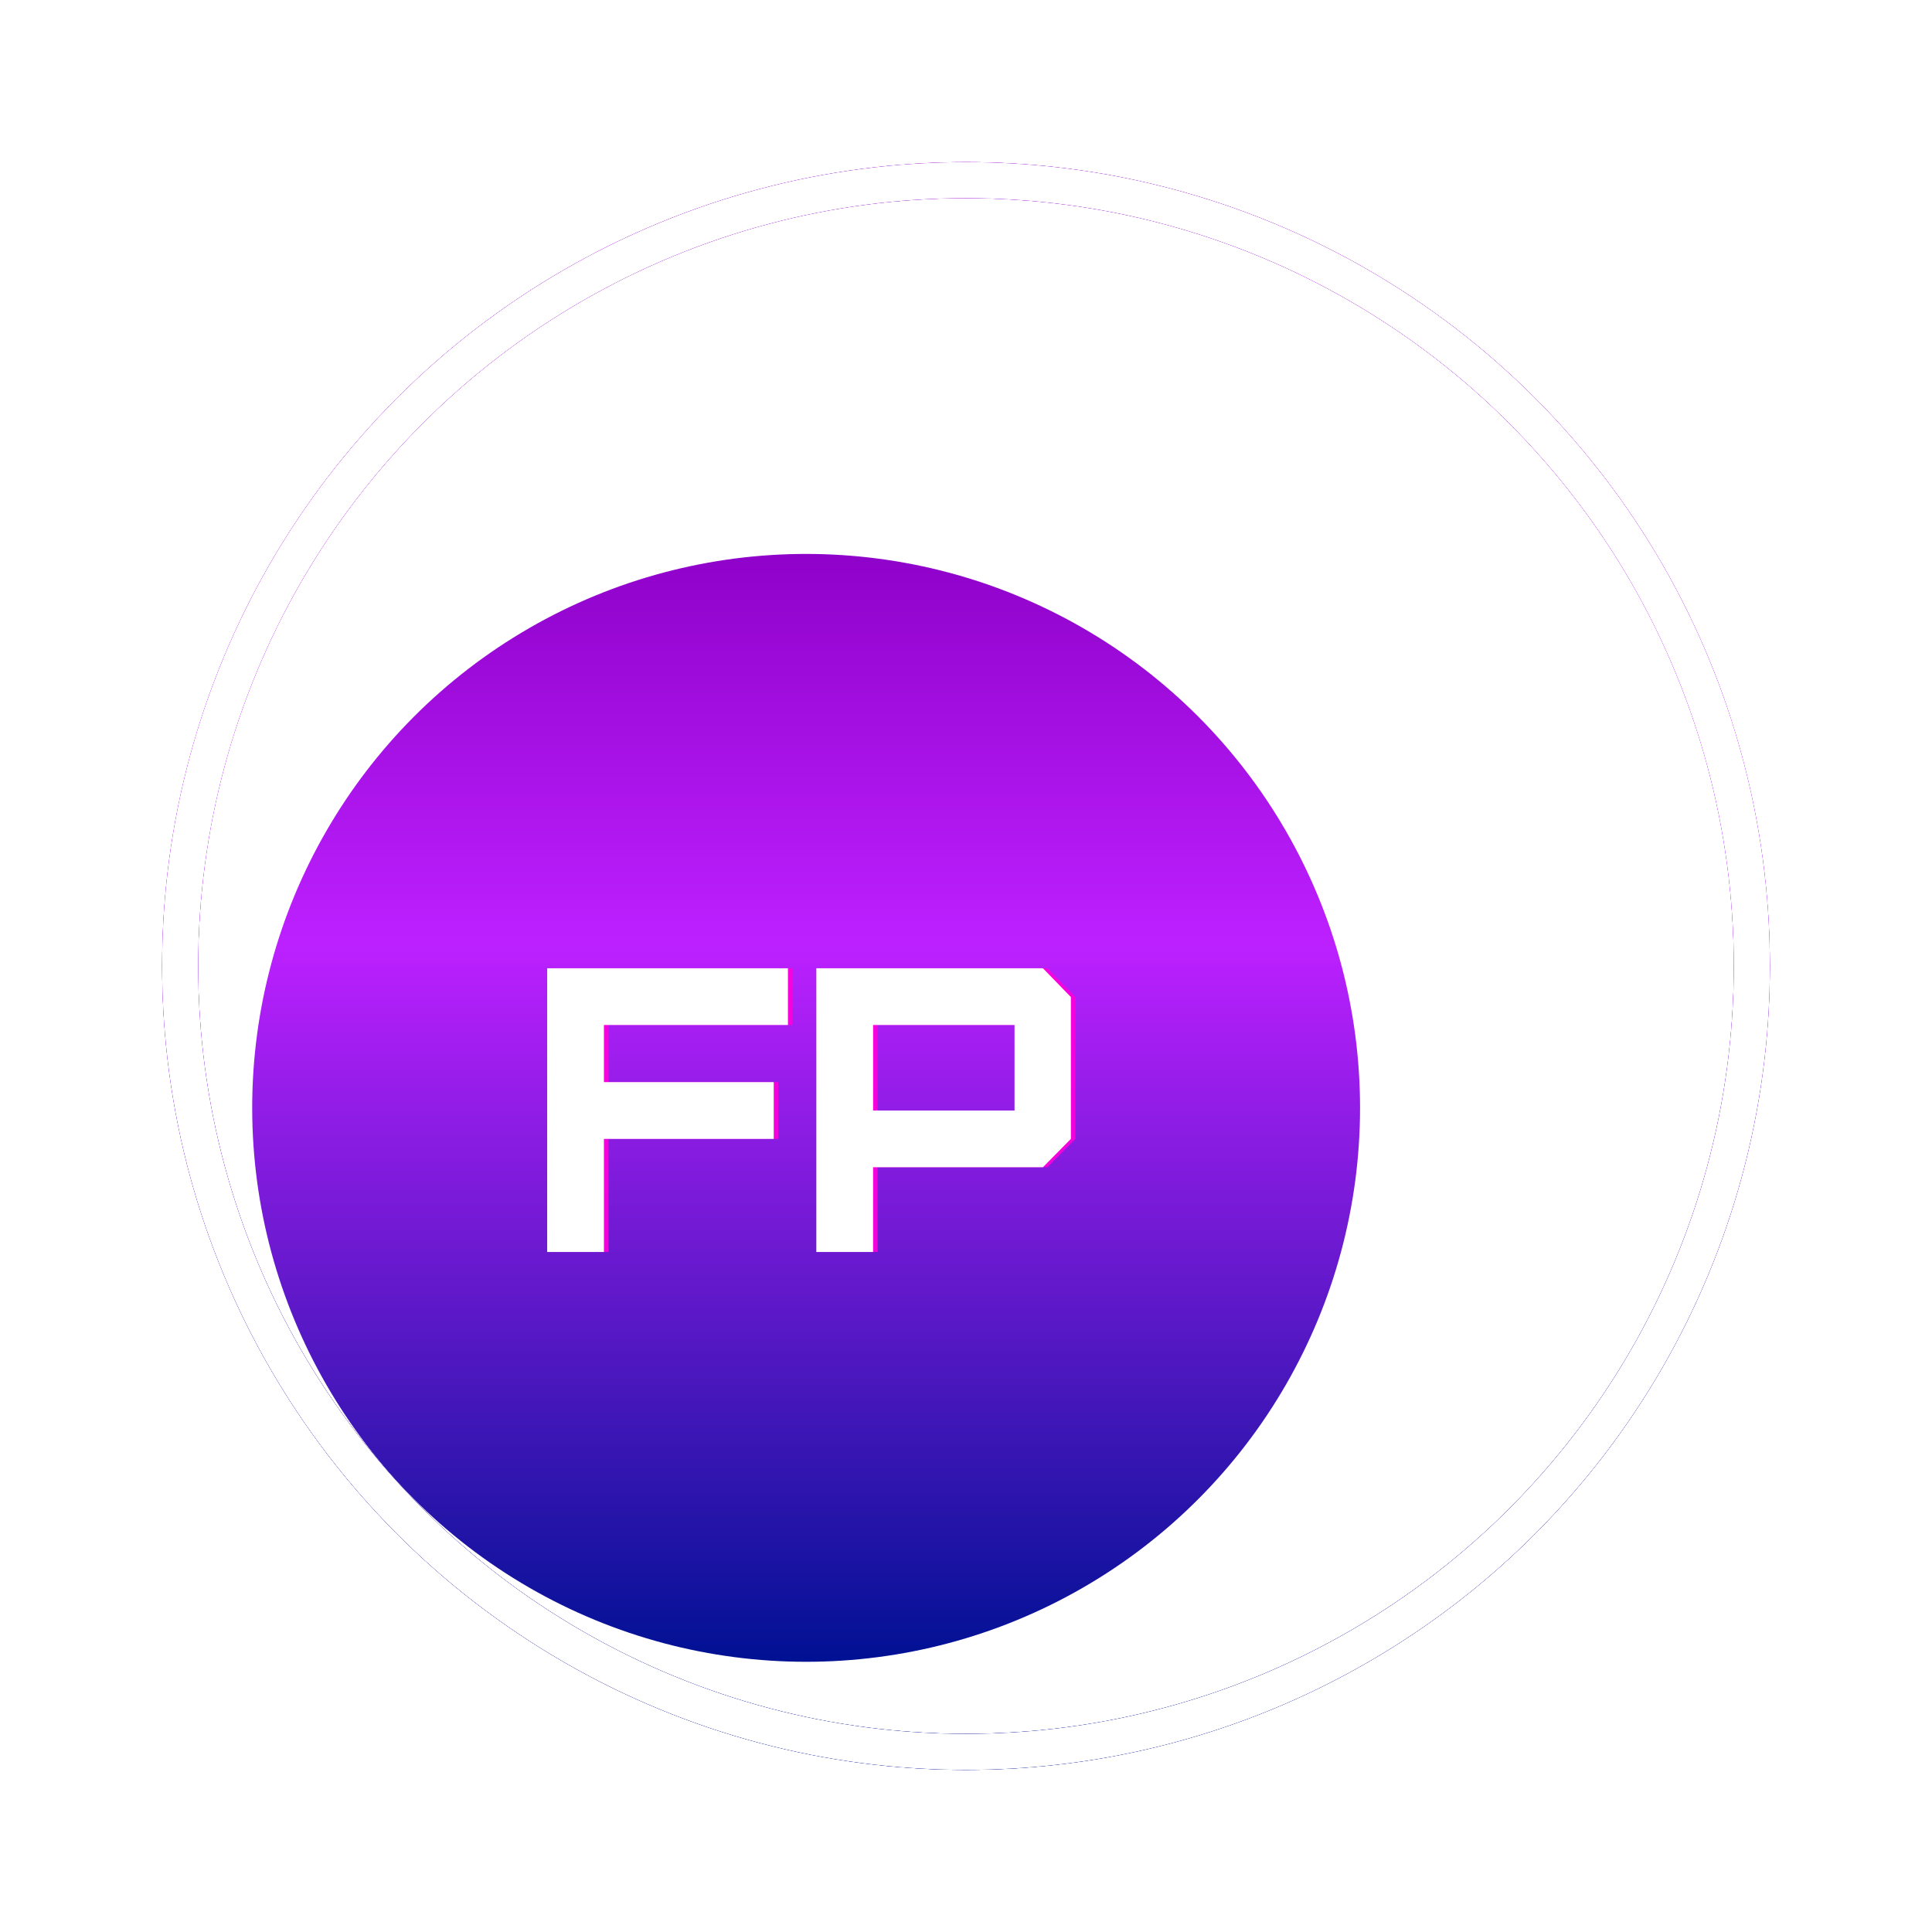 <?xml version="1.0" encoding="UTF-8"?> <svg xmlns="http://www.w3.org/2000/svg" width="429" height="429" viewBox="0 0 429 429" fill="none"><g filter="url(#filter0_f_2412_66)"><circle cx="214.5" cy="214.5" r="174.5" stroke="url(#paint0_linear_2412_66)" stroke-width="8"></circle></g><g filter="url(#filter1_f_2412_66)"><circle cx="214.5" cy="214.5" r="174.5" stroke="url(#paint1_linear_2412_66)" stroke-width="8"></circle></g><g filter="url(#filter2_f_2412_66)"><circle cx="214.5" cy="214.5" r="174.5" stroke="url(#paint2_linear_2412_66)" stroke-width="8"></circle></g><circle cx="214.5" cy="214.5" r="174.5" stroke="white" stroke-width="8"></circle><circle cx="179" cy="246" r="123" fill="url(#paint3_linear_2412_66)"></circle><g opacity="0.89" filter="url(#filter3_f_2412_66)"><path d="M135.1 278H122.5V215H175.96V227.6H135.1V240.29H172.81V252.89H135.1V278ZM194.866 246.59H226.276V227.6H194.866V246.59ZM194.866 278H182.266V215H232.576L238.786 221.39V252.89L232.576 259.19H194.866V278Z" fill="#FF00D9"></path></g><path d="M134.1 278H121.5V215H174.96V227.6H134.1V240.29H171.81V252.89H134.1V278ZM193.866 246.59H225.276V227.6H193.866V246.59ZM193.866 278H181.266V215H231.576L237.786 221.39V252.89L231.576 259.19H193.866V278Z" fill="white"></path><defs><filter id="filter0_f_2412_66" x="0.2" y="0.2" width="428.6" height="428.6" filterUnits="userSpaceOnUse" color-interpolation-filters="sRGB"><feFlood flood-opacity="0" result="BackgroundImageFix"></feFlood><feBlend mode="normal" in="SourceGraphic" in2="BackgroundImageFix" result="shape"></feBlend><feGaussianBlur stdDeviation="17.9" result="effect1_foregroundBlur_2412_66"></feGaussianBlur></filter><filter id="filter1_f_2412_66" x="0.2" y="0.2" width="428.6" height="428.6" filterUnits="userSpaceOnUse" color-interpolation-filters="sRGB"><feFlood flood-opacity="0" result="BackgroundImageFix"></feFlood><feBlend mode="normal" in="SourceGraphic" in2="BackgroundImageFix" result="shape"></feBlend><feGaussianBlur stdDeviation="17.9" result="effect1_foregroundBlur_2412_66"></feGaussianBlur></filter><filter id="filter2_f_2412_66" x="0.2" y="0.2" width="428.6" height="428.6" filterUnits="userSpaceOnUse" color-interpolation-filters="sRGB"><feFlood flood-opacity="0" result="BackgroundImageFix"></feFlood><feBlend mode="normal" in="SourceGraphic" in2="BackgroundImageFix" result="shape"></feBlend><feGaussianBlur stdDeviation="17.9" result="effect1_foregroundBlur_2412_66"></feGaussianBlur></filter><filter id="filter3_f_2412_66" x="103.5" y="196" width="154.285" height="101" filterUnits="userSpaceOnUse" color-interpolation-filters="sRGB"><feFlood flood-opacity="0" result="BackgroundImageFix"></feFlood><feBlend mode="normal" in="SourceGraphic" in2="BackgroundImageFix" result="shape"></feBlend><feGaussianBlur stdDeviation="9.5" result="effect1_foregroundBlur_2412_66"></feGaussianBlur></filter><linearGradient id="paint0_linear_2412_66" x1="214.5" y1="44" x2="214.5" y2="385" gradientUnits="userSpaceOnUse"><stop stop-color="#8F02CA"></stop><stop offset="0.35" stop-color="#BD20FF"></stop><stop offset="1" stop-color="#001193"></stop></linearGradient><linearGradient id="paint1_linear_2412_66" x1="214.5" y1="44" x2="214.5" y2="385" gradientUnits="userSpaceOnUse"><stop stop-color="#8F02CA"></stop><stop offset="0.35" stop-color="#BD20FF"></stop><stop offset="1" stop-color="#001193"></stop></linearGradient><linearGradient id="paint2_linear_2412_66" x1="214.5" y1="44" x2="214.5" y2="385" gradientUnits="userSpaceOnUse"><stop stop-color="#8F02CA"></stop><stop offset="0.35" stop-color="#BD20FF"></stop><stop offset="1" stop-color="#001193"></stop></linearGradient><linearGradient id="paint3_linear_2412_66" x1="179" y1="123" x2="179" y2="369" gradientUnits="userSpaceOnUse"><stop stop-color="#8F02CA"></stop><stop offset="0.35" stop-color="#BD20FF"></stop><stop offset="1" stop-color="#001193"></stop></linearGradient></defs></svg> 